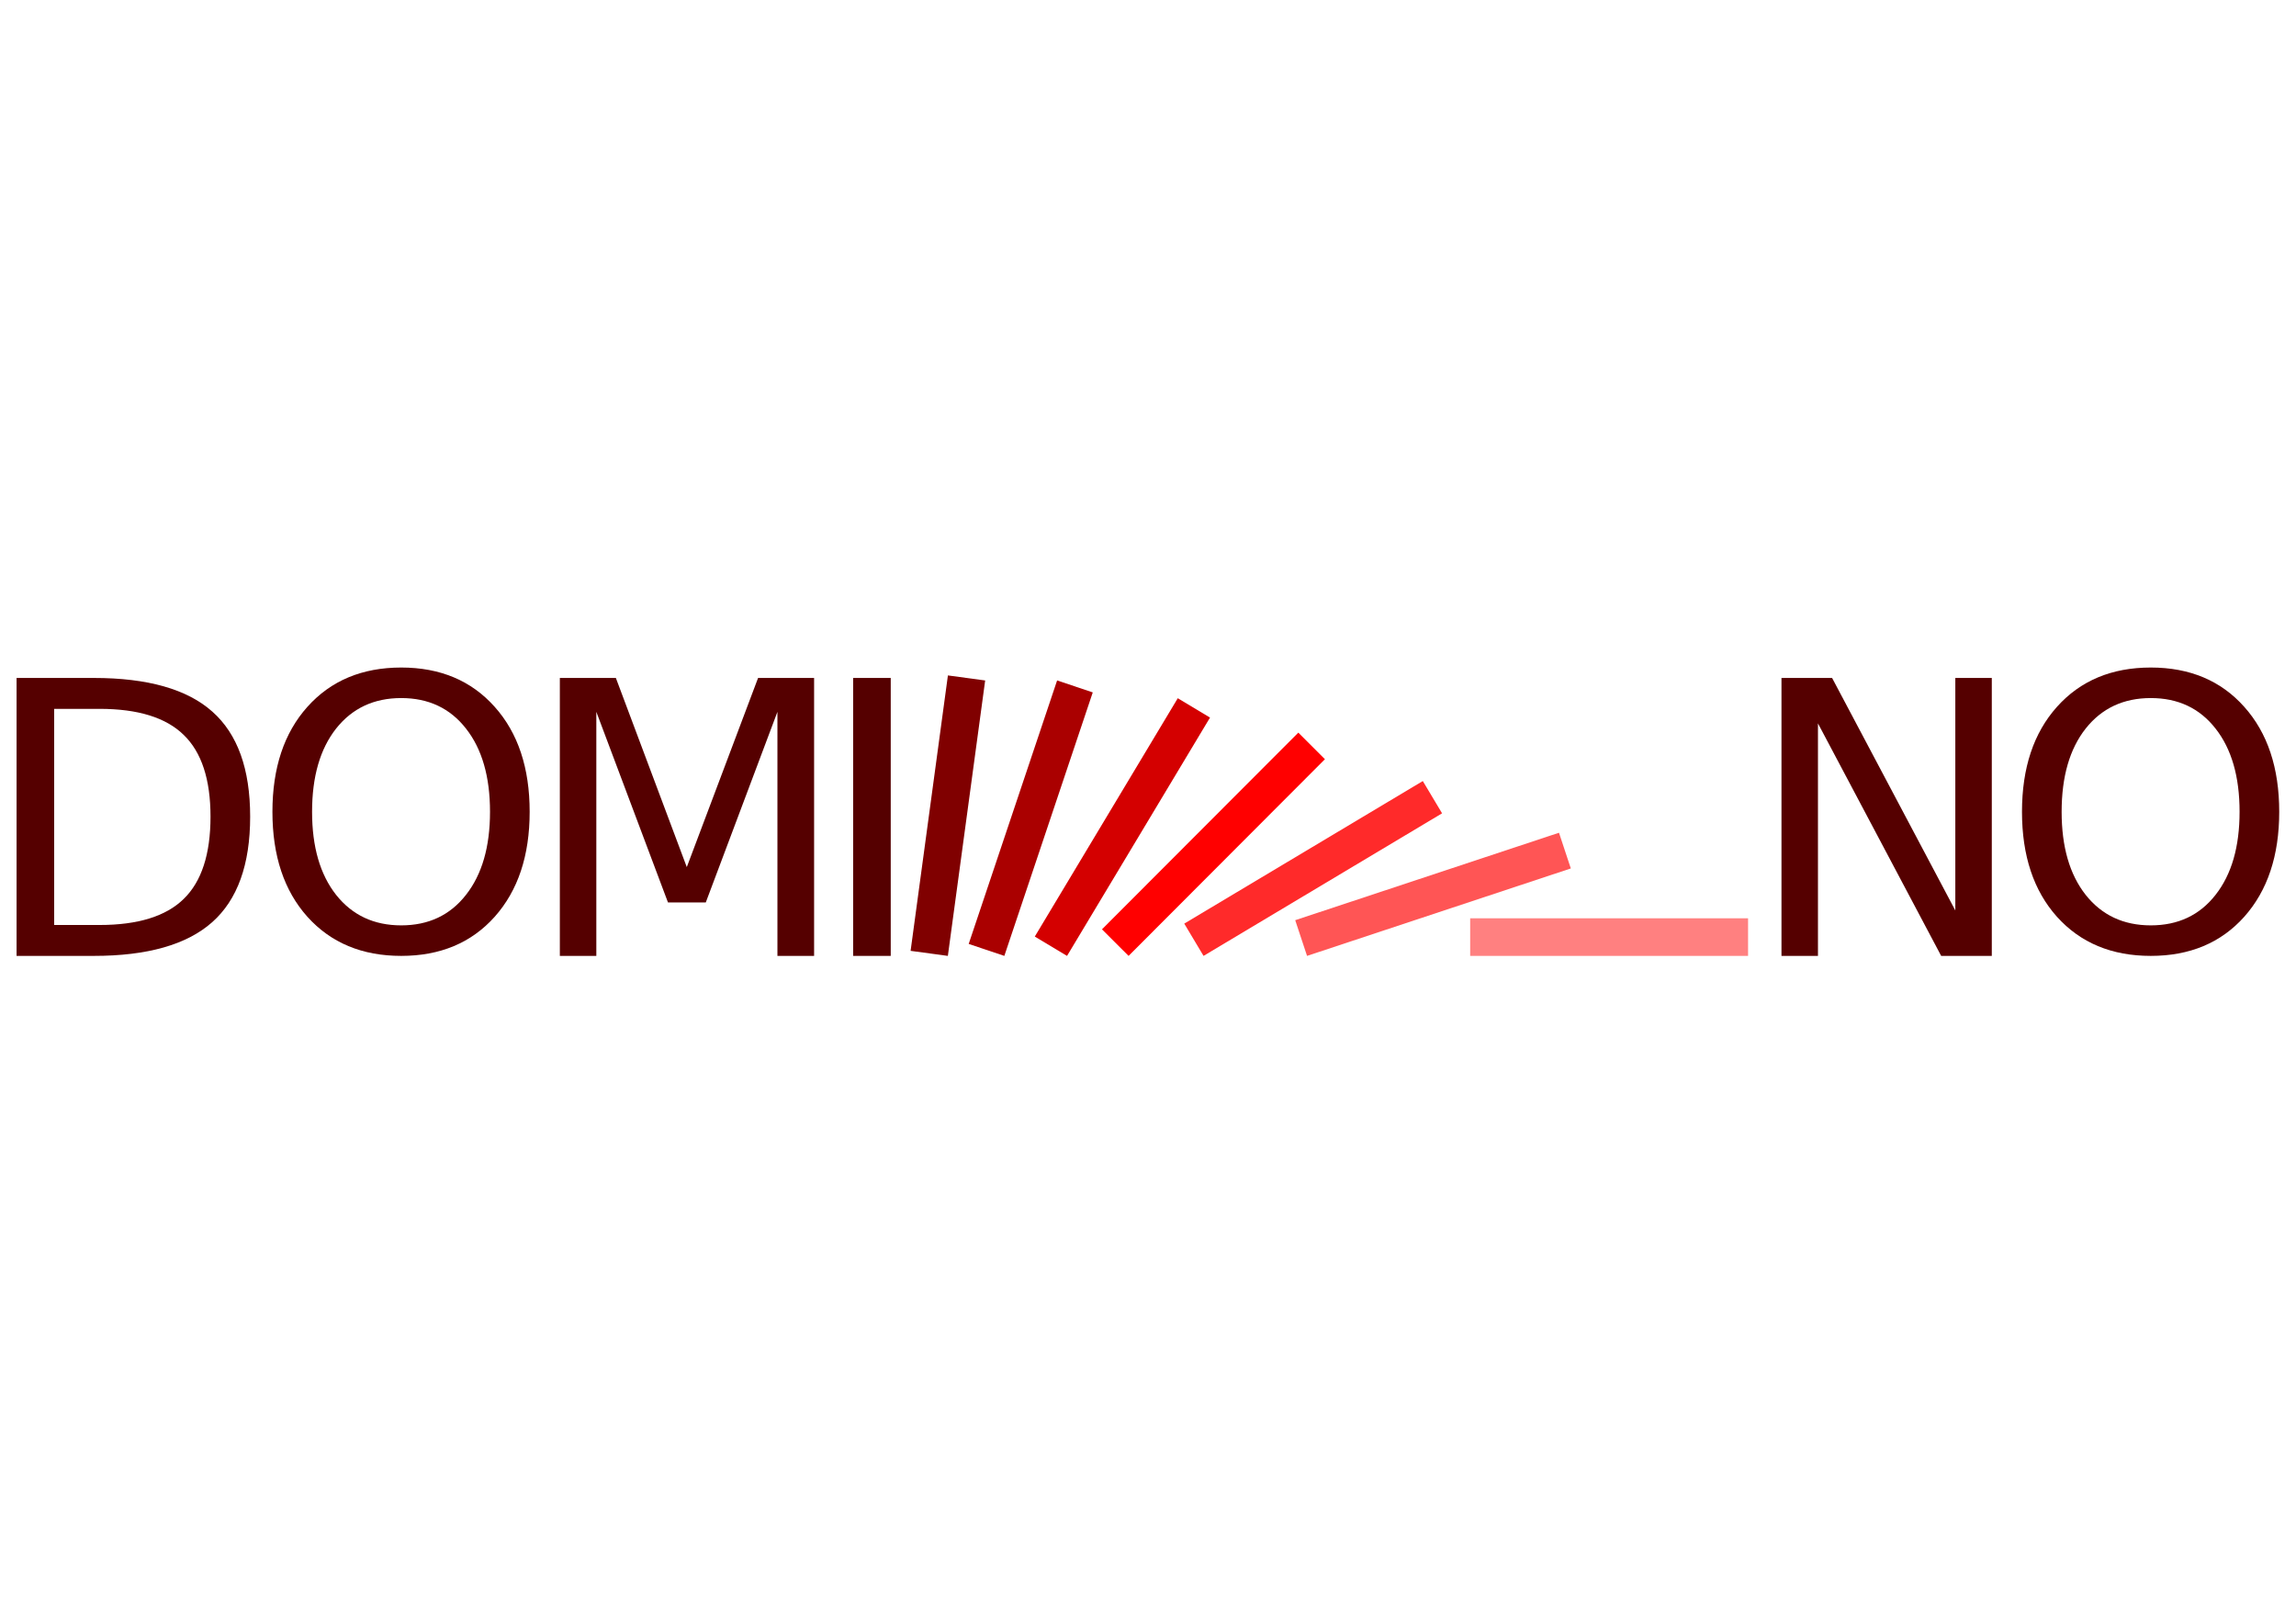 <?xml version="1.0" encoding="UTF-8" standalone="no"?>
<!-- Created with Inkscape (http://www.inkscape.org/) -->

<svg
   xmlns:dc="http://purl.org/dc/elements/1.1/"
   xmlns:cc="http://creativecommons.org/ns#"
   xmlns:rdf="http://www.w3.org/1999/02/22-rdf-syntax-ns#"
   xmlns:svg="http://www.w3.org/2000/svg"
   xmlns="http://www.w3.org/2000/svg"
   xmlns:sodipodi="http://sodipodi.sourceforge.net/DTD/sodipodi-0.dtd"
   xmlns:inkscape="http://www.inkscape.org/namespaces/inkscape"
   width="1052.362"
   height="744.094"
   id="svg3906"
   version="1.1"
   inkscape:version="0.91 r13725"
   sodipodi:docname="domino-bis.svg">
  <defs
     id="defs3908" />
  <sodipodi:namedview
     id="base"
     pagecolor="#ffffff"
     bordercolor="#666666"
     borderopacity="1.0"
     inkscape:pageopacity="0.0"
     inkscape:pageshadow="2"
     inkscape:zoom="0.94611641"
     inkscape:cx="658.30014"
     inkscape:cy="372.04724"
     inkscape:document-units="px"
     inkscape:current-layer="layer1"
     showgrid="false"
     inkscape:window-width="1440"
     inkscape:window-height="851"
     inkscape:window-x="0"
     inkscape:window-y="1"
     inkscape:window-maximized="1" />
  <g
     inkscape:label="Layer 1"
     inkscape:groupmode="layer"
     id="layer1"
     transform="translate(0,-308.268)">
    <g
       id="g4382"
       transform="matrix(1.004,0,0,1.004,-2.154,-2.785)">
      <path
         d="m 26.872,633.368 0,98.653 20.733,0 c 17.504,2e-5 30.307,-3.965 38.407,-11.896 8.157,-7.931 12.236,-20.45 12.236,-37.558 -9.8e-5,-16.994 -4.079,-29.429 -12.236,-37.303 -8.101,-7.931 -20.903,-11.896 -38.407,-11.896 l -20.733,0 m -17.164,-14.105 35.263,0 c 24.585,1.3e-4 42.628,5.127 54.127,15.38 11.499,10.197 17.249,26.171 17.249,47.924 -1.1e-4,21.866 -5.778,37.926 -17.334,48.179 C 87.457,740.999 69.443,746.126 44.971,746.126 l -35.263,0 0,-126.863"
         style="font-style:normal;font-weight:normal;font-size:106.522px;line-height:125%;font-family:Sans;letter-spacing:0px;word-spacing:0px;fill:#550000;fill-opacity:1;stroke:none"
         id="path3919"
         inkscape:connector-curvature="0" />
      <path
         d="m 185.314,628.44 c -12.463,1.2e-4 -22.376,4.645 -29.74,13.935 -7.308,9.29 -10.961,21.951 -10.961,37.983 -2e-5,15.975 3.654,28.607 10.961,37.898 7.364,9.29 17.278,13.935 29.74,13.935 12.462,2e-5 22.319,-4.645 29.57,-13.935 7.308,-9.29 10.961,-21.923 10.961,-37.898 -1.1e-4,-16.031 -3.654,-28.692 -10.961,-37.983 -7.251,-9.29 -17.108,-13.935 -29.57,-13.935 m 0,-13.935 c 17.787,1.3e-4 32.006,5.976 42.656,17.929 10.65,11.896 15.975,27.871 15.975,47.924 -1.3e-4,19.997 -5.325,35.972 -15.975,47.924 -10.65,11.896 -24.869,17.844 -42.656,17.844 -17.844,-2e-5 -32.119,-5.948 -42.826,-17.844 -10.65,-11.896 -15.975,-27.871 -15.975,-47.924 -2e-5,-20.053 5.325,-36.028 15.975,-47.924 10.706,-11.953 24.982,-17.929 42.826,-17.929"
         style="font-style:normal;font-weight:normal;font-size:106.522px;line-height:125%;font-family:Sans;letter-spacing:0px;word-spacing:0px;fill:#550000;fill-opacity:1;stroke:none"
         id="path3921"
         inkscape:connector-curvature="0" />
      <path
         d="m 257.727,619.263 25.577,0 32.374,86.332 32.544,-86.332 25.577,0 0,126.863 -16.74,0 0,-111.398 -32.714,87.011 -17.249,0 -32.714,-87.011 0,111.398 -16.655,0 0,-126.863"
         style="font-style:normal;font-weight:normal;font-size:106.522px;line-height:125%;font-family:Sans;letter-spacing:0px;word-spacing:0px;fill:#550000;fill-opacity:1;stroke:none"
         id="path3923"
         inkscape:connector-curvature="0" />
      <path
         d="m 391.62,619.263 17.164,0 0,126.863 -17.164,0 0,-126.863"
         style="font-style:normal;font-weight:normal;font-size:106.522px;line-height:125%;font-family:Sans;letter-spacing:0px;word-spacing:0px;fill:#550000;fill-opacity:1;stroke:none"
         id="path3925"
         inkscape:connector-curvature="0" />
      <path
         d="m 815.423,619.263 23.112,0 56.252,106.13 0,-106.13 16.655,0 0,126.863 -23.112,0 -56.251,-106.13 0,106.13 -16.655,0 0,-126.863"
         style="font-style:normal;font-weight:normal;font-size:106.522px;line-height:125%;font-family:Sans;letter-spacing:0px;word-spacing:0px;fill:#550000;fill-opacity:1;stroke:none"
         id="path3927"
         inkscape:connector-curvature="0" />
      <path
         d="m 984.024,628.44 c -12.463,1.2e-4 -22.376,4.645 -29.74,13.935 -7.308,9.29 -10.961,21.951 -10.961,37.983 -10e-6,15.975 3.654,28.607 10.961,37.898 7.364,9.29 17.278,13.935 29.74,13.935 12.462,2e-5 22.319,-4.645 29.57,-13.935 7.308,-9.29 10.961,-21.923 10.961,-37.898 -1e-4,-16.031 -3.654,-28.692 -10.961,-37.983 -7.251,-9.29 -17.108,-13.935 -29.57,-13.935 m 0,-13.935 c 17.787,1.3e-4 32.006,5.976 42.656,17.929 10.65,11.896 15.975,27.871 15.975,47.924 -10e-5,19.997 -5.325,35.972 -15.975,47.924 -10.65,11.896 -24.869,17.844 -42.656,17.844 -17.844,-2e-5 -32.119,-5.948 -42.826,-17.844 -10.65,-11.896 -15.975,-27.871 -15.975,-47.924 0,-20.053 5.325,-36.028 15.975,-47.924 10.706,-11.953 24.982,-17.929 42.826,-17.929"
         style="font-style:normal;font-weight:normal;font-size:106.522px;line-height:125%;font-family:Sans;letter-spacing:0px;word-spacing:0px;fill:#550000;fill-opacity:1;stroke:none"
         id="path3929"
         inkscape:connector-curvature="0" />
      <path
         inkscape:transform-center-y="-38.535983"
         inkscape:transform-center-x="-5.4465986"
         inkscape:connector-curvature="0"
         id="path3937"
         style="font-style:normal;font-weight:normal;font-size:106.522px;line-height:125%;font-family:Sans;letter-spacing:0px;word-spacing:0px;fill:#800000;fill-opacity:1;stroke:none"
         d="m 434.886,618.107 17.009,2.304 -17.032,125.715 -17.009,-2.304 17.032,-125.715" />
      <path
         d="m 484.74,620.395 16.272,5.462 -40.367,120.27 -16.272,-5.462 40.367,-120.27"
         style="font-style:normal;font-weight:normal;font-size:106.522px;line-height:125%;font-family:Sans;letter-spacing:0px;word-spacing:0px;fill:#aa0000;fill-opacity:1;stroke:none"
         id="path3939"
         inkscape:connector-curvature="0"
         inkscape:transform-center-x="-12.595669"
         inkscape:transform-center-y="-36.824398" />
      <path
         inkscape:transform-center-y="-33.256953"
         inkscape:transform-center-x="-20.215394"
         inkscape:connector-curvature="0"
         id="path3941"
         style="font-style:normal;font-weight:normal;font-size:106.522px;line-height:125%;font-family:Sans;letter-spacing:0px;word-spacing:0px;fill:#d40000;fill-opacity:1;stroke:none"
         d="m 539.824,628.511 14.718,8.831 -65.272,108.784 -14.718,-8.831 65.272,-108.784" />
      <path
         d="m 594.852,644.221 12.147,12.127 -89.634,89.778 -12.147,-12.127 89.634,-89.778"
         style="font-style:normal;font-weight:normal;font-size:106.522px;line-height:125%;font-family:Sans;letter-spacing:0px;word-spacing:0px;fill:#ff0000;fill-opacity:1;stroke:none"
         id="path3943"
         inkscape:connector-curvature="0"
         inkscape:transform-center-x="-27.655609"
         inkscape:transform-center-y="-27.383468" />
      <path
         inkscape:transform-center-y="-19.771933"
         inkscape:transform-center-x="-33.522494"
         inkscape:connector-curvature="0"
         id="path3945"
         style="font-style:normal;font-weight:normal;font-size:106.522px;line-height:125%;font-family:Sans;letter-spacing:0px;word-spacing:0px;fill:#ff2a2a;fill-opacity:1;stroke:none"
         d="m 651.682,666.315 8.805,14.734 -108.9,65.077 -8.805,-14.734 108.9,-65.077" />
      <path
         d="m 713.854,689.914 5.401,16.292 -120.419,39.919 -5.401,-16.292 120.419,-39.919"
         style="font-style:normal;font-weight:normal;font-size:106.522px;line-height:125%;font-family:Sans;letter-spacing:0px;word-spacing:0px;fill:#ff5555;fill-opacity:1;stroke:none"
         id="path3947"
         inkscape:connector-curvature="0"
         inkscape:transform-center-x="-37.011839"
         inkscape:transform-center-y="-12.033743" />
      <path
         inkscape:connector-curvature="0"
         id="path3951"
         style="font-style:normal;font-weight:normal;font-size:106.522px;line-height:125%;font-family:Sans;letter-spacing:0px;word-spacing:0px;fill:#ff8080;fill-opacity:1;stroke:none"
         d="m 800.173,728.961 0,17.164 -126.863,0 0,-17.164 126.863,0" />
    </g>
  </g>
</svg>
